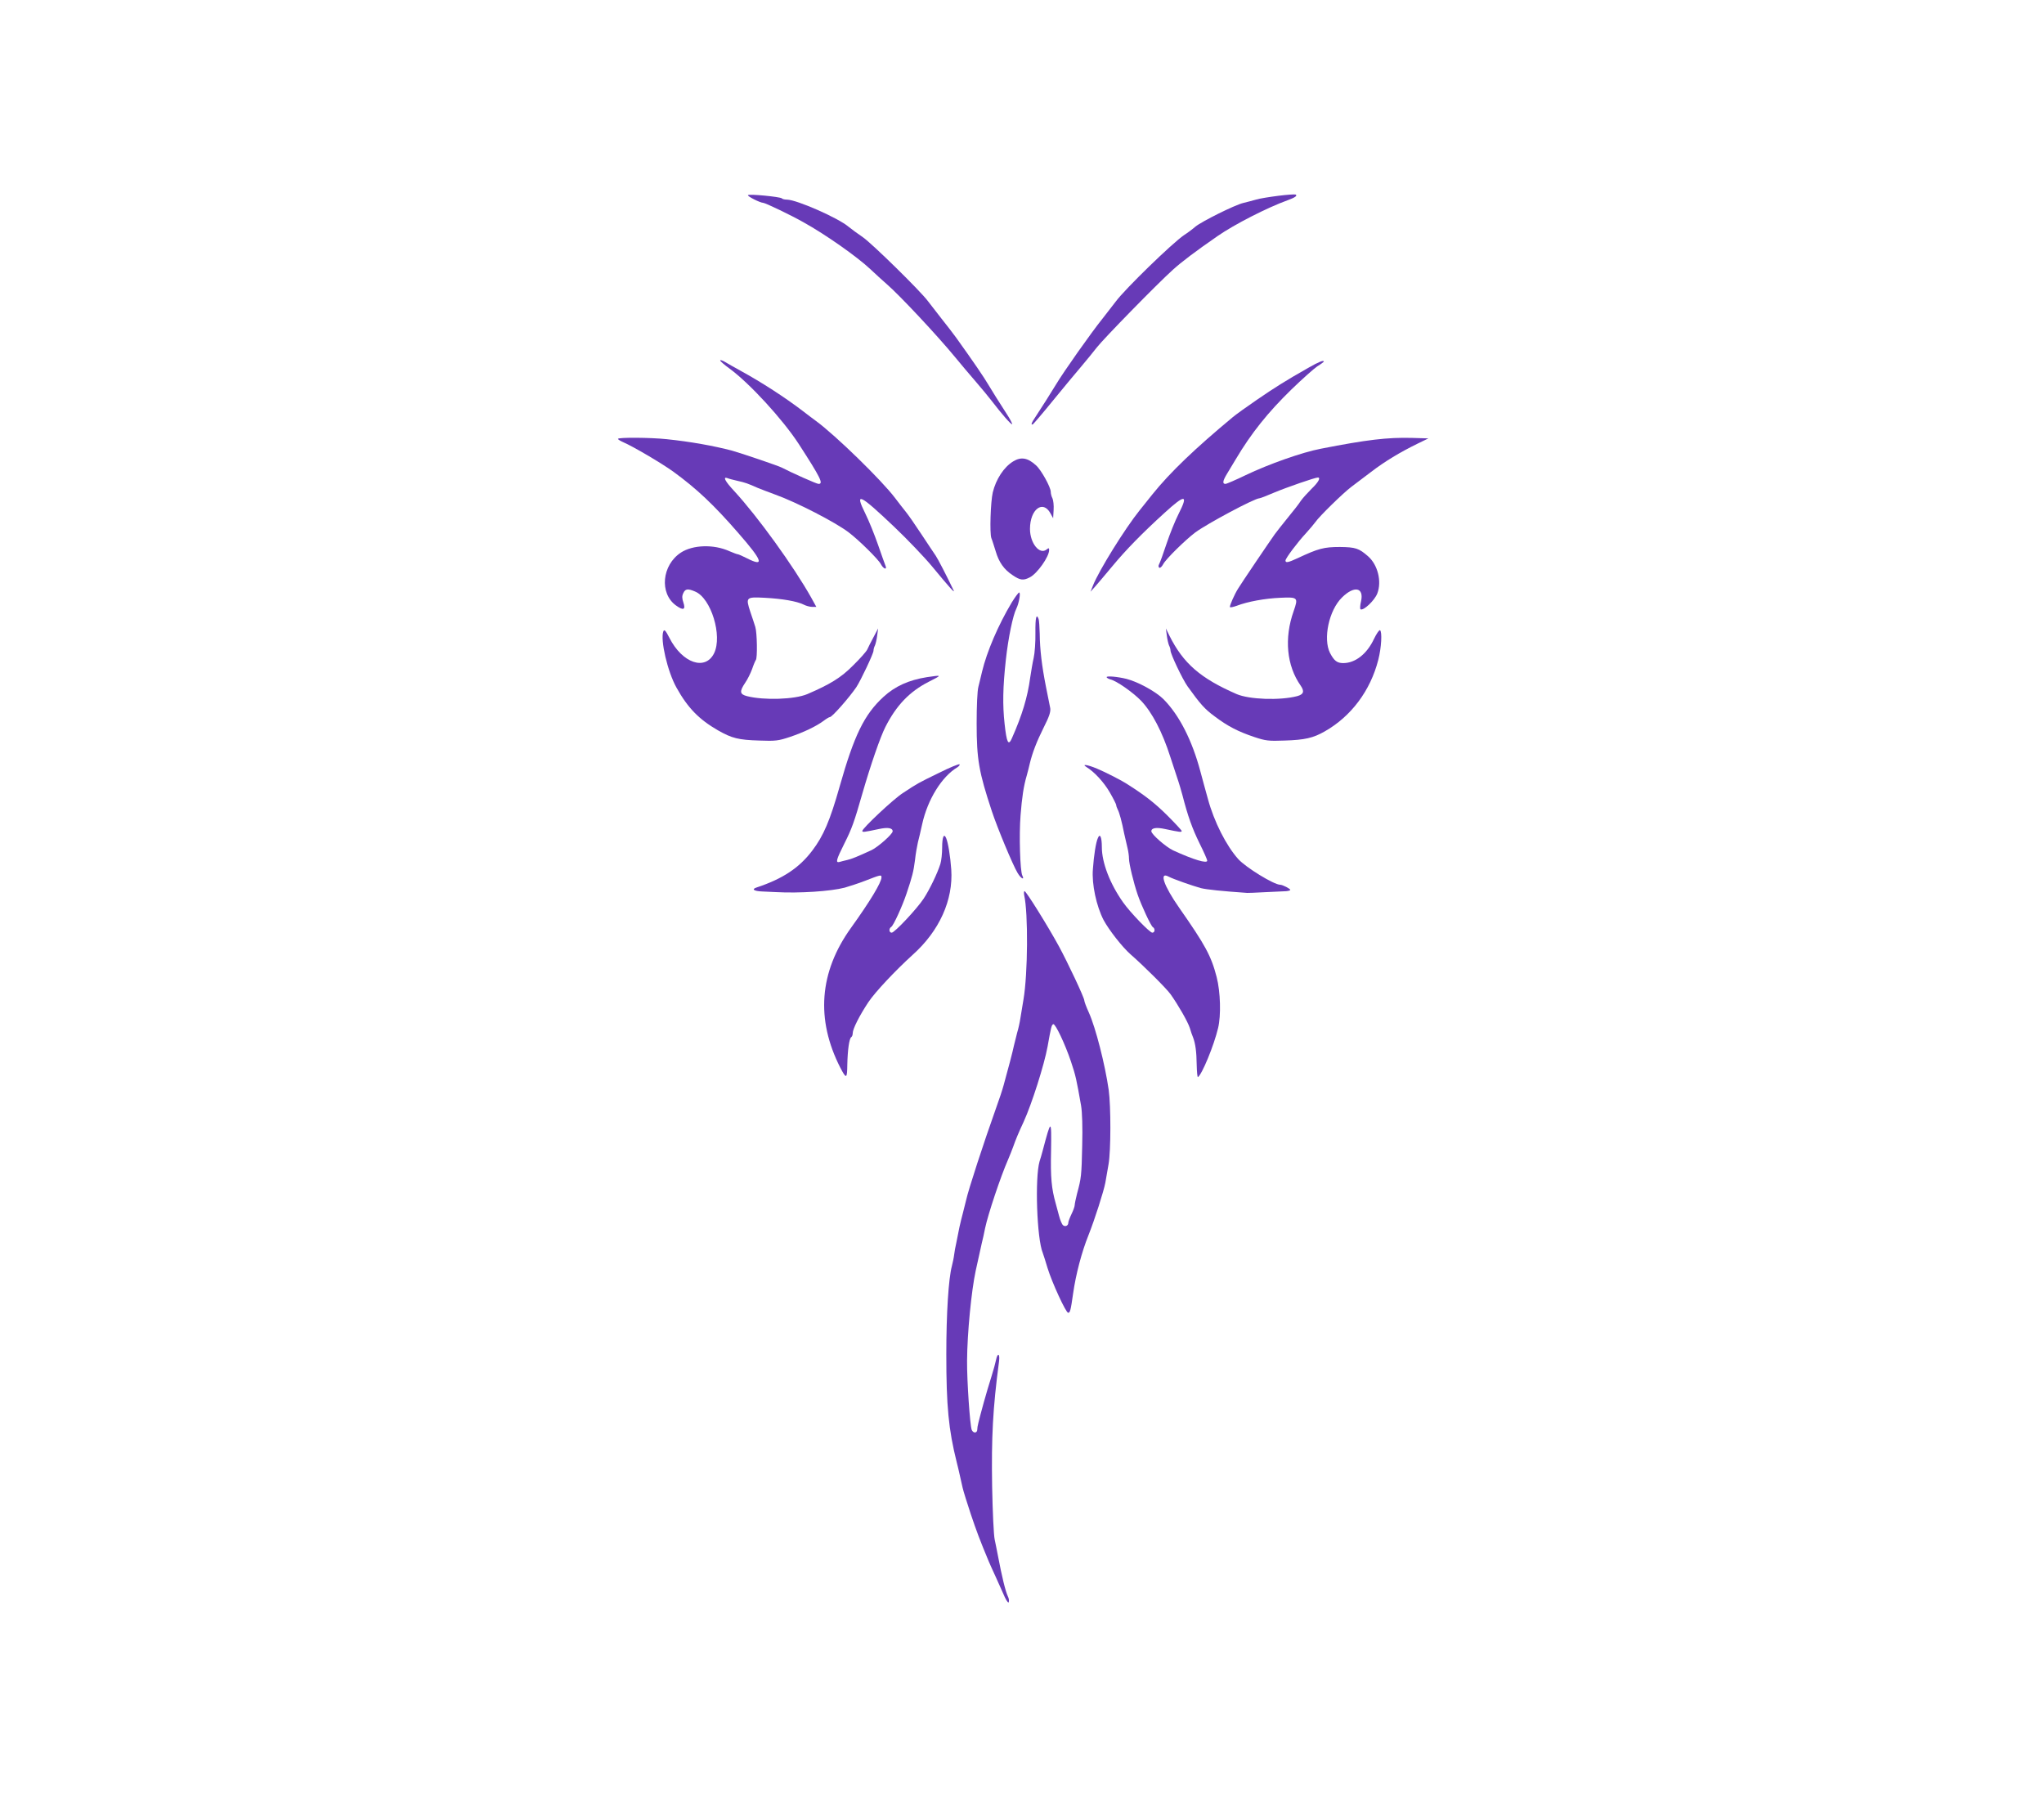 <?xml version="1.0" standalone="no"?>
<!DOCTYPE svg PUBLIC "-//W3C//DTD SVG 20010904//EN"
 "http://www.w3.org/TR/2001/REC-SVG-20010904/DTD/svg10.dtd">
<svg version="1.0" xmlns="http://www.w3.org/2000/svg"
 width="1280pt" height="1129pt" viewBox="0 0 1280 1129"
 preserveAspectRatio="xMidYMid meet">
<g transform="translate(0,1129) scale(0.1,-0.1)"
fill="#673ab7" stroke="none">
<path d="M4684 10068 c-5 -7 77 -48 95 -48 13 0 176 -78 253 -122 139 -77 336
-216 419 -294 30 -29 76 -70 102 -93 78 -67 319 -324 432 -462 33 -40 89 -107
125 -148 36 -42 81 -96 100 -121 62 -81 123 -151 128 -146 2 3 -12 31 -33 63
-61 95 -80 125 -115 183 -28 48 -97 149 -204 298 -17 23 -58 77 -91 118 -33
42 -70 90 -83 107 -44 61 -352 363 -409 402 -32 22 -72 51 -89 65 -64 55 -324
169 -385 170 -14 0 -29 3 -33 8 -11 10 -207 29 -212 20z"/>
<path d="M8005 10064 c-55 -7 -118 -17 -140 -24 -22 -6 -58 -16 -80 -21 -54
-13 -260 -116 -299 -148 -17 -15 -49 -39 -71 -53 -75 -51 -370 -338 -427 -415
-13 -17 -50 -65 -83 -107 -71 -88 -246 -336 -293 -415 -35 -58 -87 -139 -128
-202 -25 -36 -31 -54 -15 -45 5 4 62 70 126 149 64 78 143 174 176 212 33 39
77 93 98 120 41 53 375 395 476 486 54 49 141 115 280 211 105 73 313 179 438
224 47 17 64 29 50 36 -5 2 -53 -1 -108 -8z"/>
<path d="M4510 9033 c0 -5 27 -28 60 -52 124 -91 331 -316 432 -471 137 -212
156 -250 124 -250 -12 0 -167 69 -230 102 -21 11 -253 90 -311 106 -113 30
-263 57 -410 72 -103 11 -305 12 -305 2 0 -4 15 -13 33 -21 59 -25 241 -132
313 -184 148 -108 253 -207 407 -384 154 -176 167 -216 53 -158 -27 14 -53 25
-58 25 -4 0 -27 9 -51 19 -97 44 -228 40 -303 -9 -119 -78 -136 -255 -31 -331
47 -34 62 -27 46 20 -8 24 -9 39 0 57 12 27 28 30 74 10 100 -41 172 -277 119
-386 -55 -112 -199 -63 -280 96 -24 47 -32 55 -38 41 -20 -53 26 -252 82 -352
71 -128 142 -200 260 -268 88 -50 128 -60 260 -64 100 -4 120 -1 189 22 87 29
166 67 212 101 17 13 35 24 40 24 14 0 122 123 166 188 28 43 107 210 107 227
0 9 4 24 9 33 4 9 11 37 14 62 l6 45 -29 -55 c-16 -30 -34 -65 -39 -77 -6 -13
-46 -58 -89 -100 -75 -76 -144 -118 -286 -179 -80 -34 -272 -40 -378 -13 -46
12 -48 29 -12 83 15 21 34 60 44 87 9 27 20 52 23 56 11 10 8 173 -3 207 -5
17 -19 59 -31 94 -30 92 -28 95 89 89 113 -6 202 -22 243 -42 15 -8 40 -15 54
-15 l27 0 -32 58 c-110 196 -336 509 -482 667 -57 61 -74 93 -42 81 9 -4 37
-11 63 -17 49 -11 63 -16 126 -44 22 -9 72 -28 110 -42 136 -49 376 -173 459
-236 65 -49 186 -169 202 -199 16 -31 41 -39 29 -10 -4 9 -25 69 -47 132 -22
63 -57 150 -79 194 -69 139 -38 125 181 -83 83 -79 190 -191 238 -249 109
-132 146 -173 133 -147 -46 96 -97 194 -111 215 -10 14 -50 75 -90 135 -40 61
-84 124 -99 142 -14 17 -44 56 -66 85 -84 111 -372 392 -495 482 -16 12 -53
39 -82 62 -113 86 -256 179 -393 254 -33 18 -75 42 -92 52 -18 11 -33 16 -33
11z"/>
<path d="M8195 8988 c-150 -85 -214 -126 -325 -202 -63 -43 -131 -92 -150
-108 -235 -195 -393 -346 -503 -483 -31 -38 -67 -83 -80 -100 -92 -114 -255
-377 -292 -470 l-16 -40 28 31 c15 17 65 76 110 130 83 100 183 203 326 333
129 118 150 116 88 -6 -22 -43 -56 -128 -76 -188 -20 -61 -41 -118 -46 -127
-6 -10 -5 -19 1 -23 5 -3 16 7 24 22 16 32 141 154 201 199 76 56 372 214 402
214 5 0 47 16 93 36 79 33 255 94 273 94 19 0 3 -30 -39 -70 -25 -25 -56 -59
-68 -76 -11 -18 -48 -65 -81 -105 -33 -41 -70 -87 -82 -104 -24 -33 -211 -309
-230 -341 -21 -33 -54 -107 -51 -115 2 -4 21 0 43 8 68 26 176 46 273 50 110
5 113 2 83 -84 -60 -169 -44 -341 44 -466 25 -36 19 -55 -22 -66 -108 -28
-300 -21 -379 13 -227 99 -334 192 -421 366 l-22 45 6 -45 c3 -25 10 -53 14
-62 5 -9 9 -23 9 -31 0 -22 75 -180 107 -225 80 -111 107 -142 170 -188 82
-62 147 -95 248 -129 69 -23 89 -26 189 -22 128 4 180 16 253 58 165 94 285
255 334 447 20 77 25 177 11 186 -5 3 -22 -22 -38 -55 -44 -94 -117 -151 -192
-151 -39 0 -57 14 -83 63 -45 89 -7 268 75 348 77 76 139 63 119 -25 -6 -24
-7 -47 -3 -49 18 -11 88 55 105 99 29 75 3 179 -57 232 -58 51 -79 58 -178 59
-99 0 -134 -9 -266 -71 -56 -26 -74 -30 -74 -14 0 14 75 114 129 172 24 26 50
58 59 70 23 34 173 181 225 220 24 18 80 60 123 93 86 66 181 123 289 176 l70
34 -102 3 c-155 4 -282 -11 -573 -68 -115 -22 -325 -96 -469 -165 -62 -30
-120 -55 -127 -55 -20 0 -17 19 9 62 12 20 37 62 56 93 97 163 201 293 349
437 66 64 139 129 161 144 23 14 41 28 41 30 0 11 -32 -2 -95 -38z"/>
<path d="M6345 8401 c-59 -36 -108 -112 -128 -194 -14 -60 -20 -255 -9 -286 6
-14 17 -51 27 -82 20 -69 52 -115 107 -151 47 -32 67 -34 107 -13 46 23 121
129 121 171 0 13 -3 14 -15 4 -44 -37 -105 38 -105 128 0 123 81 184 128 98
l17 -31 3 52 c2 29 -2 61 -7 72 -6 11 -11 30 -11 42 0 28 -60 137 -92 165 -52
48 -94 55 -143 25z"/>
<path d="M6336 7518 c-85 -142 -156 -308 -186 -433 -6 -27 -17 -70 -23 -95 -7
-26 -11 -122 -11 -230 0 -225 14 -304 95 -549 34 -103 131 -337 162 -388 20
-34 45 -47 29 -15 -14 27 -21 255 -11 377 9 114 19 182 39 250 6 22 15 56 19
75 16 66 42 135 87 225 34 67 44 97 41 120 -3 16 -15 77 -27 135 -26 132 -38
233 -39 332 -1 42 -4 83 -7 92 -14 37 -21 10 -20 -86 1 -57 -4 -128 -11 -158
-7 -30 -16 -86 -22 -125 -16 -119 -50 -233 -114 -377 -22 -51 -33 -30 -46 90
-13 118 -11 229 8 402 15 136 44 277 66 320 16 33 28 100 17 100 -4 0 -25 -28
-46 -62z"/>
<path d="M5805 7050 c-114 -18 -200 -57 -272 -123 -121 -111 -184 -241 -275
-562 -60 -212 -101 -309 -172 -402 -82 -108 -185 -176 -348 -230 -34 -11 -17
-23 35 -25 28 -1 68 -3 87 -4 146 -8 342 5 430 28 30 9 87 27 125 42 103 40
105 40 105 22 0 -31 -71 -149 -191 -316 -199 -277 -221 -573 -67 -875 38 -73
43 -71 44 18 2 93 12 165 25 173 5 3 9 14 9 25 0 26 41 108 98 194 42 63 169
198 277 296 168 150 255 344 242 535 -6 85 -20 168 -32 196 -14 33 -25 7 -25
-59 0 -37 -5 -83 -11 -102 -18 -58 -68 -162 -105 -218 -43 -65 -182 -213 -200
-213 -17 0 -19 26 -3 36 14 8 70 131 96 209 36 107 44 139 53 210 4 39 13 88
18 110 6 22 18 74 27 115 34 154 123 298 221 356 10 7 16 15 13 18 -4 4 -62
-20 -130 -54 -131 -64 -130 -63 -224 -125 -60 -38 -255 -222 -255 -238 0 -9
10 -8 104 12 55 12 86 7 86 -14 0 -18 -91 -98 -132 -118 -89 -41 -126 -56
-153 -62 -17 -4 -38 -9 -47 -12 -27 -7 -22 12 30 116 46 91 62 136 112 311 51
177 113 357 145 419 68 134 151 221 271 282 85 43 85 43 -11 29z"/>
<path d="M6930 7050 c0 -4 10 -10 23 -14 39 -9 140 -80 192 -133 69 -72 134
-196 184 -353 24 -74 47 -144 51 -155 4 -11 15 -49 25 -85 34 -132 61 -207
107 -301 27 -54 48 -102 48 -108 0 -20 -86 6 -213 64 -45 21 -137 101 -137
120 0 21 31 26 86 14 94 -20 104 -21 104 -12 0 4 -42 49 -92 99 -79 78 -139
124 -244 191 -39 26 -141 78 -194 100 -59 25 -100 31 -66 10 50 -31 109 -95
146 -159 22 -38 40 -74 40 -79 0 -5 4 -17 9 -27 11 -20 26 -76 41 -152 7 -30
16 -71 21 -91 5 -20 9 -49 9 -65 0 -33 30 -155 54 -225 24 -70 83 -196 95
-204 16 -9 14 -35 -3 -35 -16 0 -138 126 -183 190 -82 116 -133 248 -133 346
0 63 -12 89 -25 56 -12 -26 -25 -107 -31 -194 -8 -94 22 -232 67 -319 34 -63
117 -169 168 -214 87 -76 225 -214 251 -250 49 -69 108 -172 121 -212 6 -21
15 -47 20 -58 15 -39 22 -91 23 -172 1 -44 4 -79 8 -77 25 16 100 197 126 307
19 78 15 226 -9 319 -34 132 -71 200 -234 433 -98 140 -128 229 -67 196 28
-15 148 -57 202 -72 36 -9 132 -19 290 -30 8 0 53 1 100 4 47 2 104 5 128 6
23 0 42 4 42 9 0 7 -48 32 -63 32 -39 0 -215 108 -263 161 -75 84 -151 233
-190 377 -9 31 -20 71 -24 87 -5 17 -15 55 -23 85 -52 195 -132 352 -231 452
-47 47 -158 108 -231 127 -57 14 -125 20 -125 11z"/>
<path d="M6414 5683 c25 -111 23 -490 -5 -653 -6 -36 -14 -87 -19 -115 -4 -27
-13 -68 -20 -90 -6 -22 -15 -58 -20 -80 -8 -39 -36 -146 -65 -250 -7 -27 -29
-93 -48 -145 -77 -216 -173 -510 -187 -575 -5 -22 -14 -58 -20 -80 -6 -22 -16
-62 -22 -90 -5 -27 -14 -70 -19 -95 -6 -25 -12 -60 -14 -77 -2 -18 -9 -50 -14
-70 -21 -78 -35 -296 -35 -553 0 -324 14 -471 65 -675 6 -22 14 -58 19 -80 5
-22 13 -58 18 -80 5 -22 28 -96 51 -165 36 -107 57 -163 112 -295 4 -11 25
-56 45 -100 20 -44 45 -100 56 -125 12 -26 23 -39 25 -32 3 8 1 24 -5 35 -16
34 -38 126 -62 252 -6 33 -16 80 -21 105 -6 25 -13 173 -16 330 -5 312 4 489
43 784 7 52 -9 59 -19 9 -3 -16 -15 -59 -27 -98 -22 -71 -31 -101 -49 -165
-34 -124 -41 -153 -41 -170 0 -25 -25 -26 -35 -3 -11 31 -30 305 -29 433 1
172 27 437 54 563 15 69 28 127 38 172 6 22 15 65 21 95 18 86 97 323 145 432
9 21 23 56 31 78 15 43 34 89 65 155 52 114 129 357 150 471 22 123 25 137 36
141 13 4 74 -125 110 -232 31 -92 35 -114 64 -278 7 -42 10 -135 7 -250 -4
-189 -6 -204 -32 -300 -8 -32 -15 -65 -15 -73 0 -8 -9 -34 -20 -56 -11 -23
-20 -47 -20 -54 0 -19 -19 -27 -33 -16 -7 6 -18 32 -25 59 -7 26 -17 62 -21
78 -26 92 -33 162 -29 328 3 204 1 204 -53 0 -5 -18 -13 -48 -19 -65 -30 -103
-17 -485 20 -573 4 -11 18 -54 30 -95 28 -91 115 -280 129 -280 12 0 16 14 31
120 17 120 54 261 96 365 39 98 96 276 106 330 5 28 14 79 20 115 15 85 15
363 1 465 -23 160 -82 391 -124 484 -16 35 -29 70 -29 77 0 17 -103 236 -159
339 -67 123 -205 345 -215 345 -4 0 -5 -12 -2 -27z"/>
</g>
</svg>
